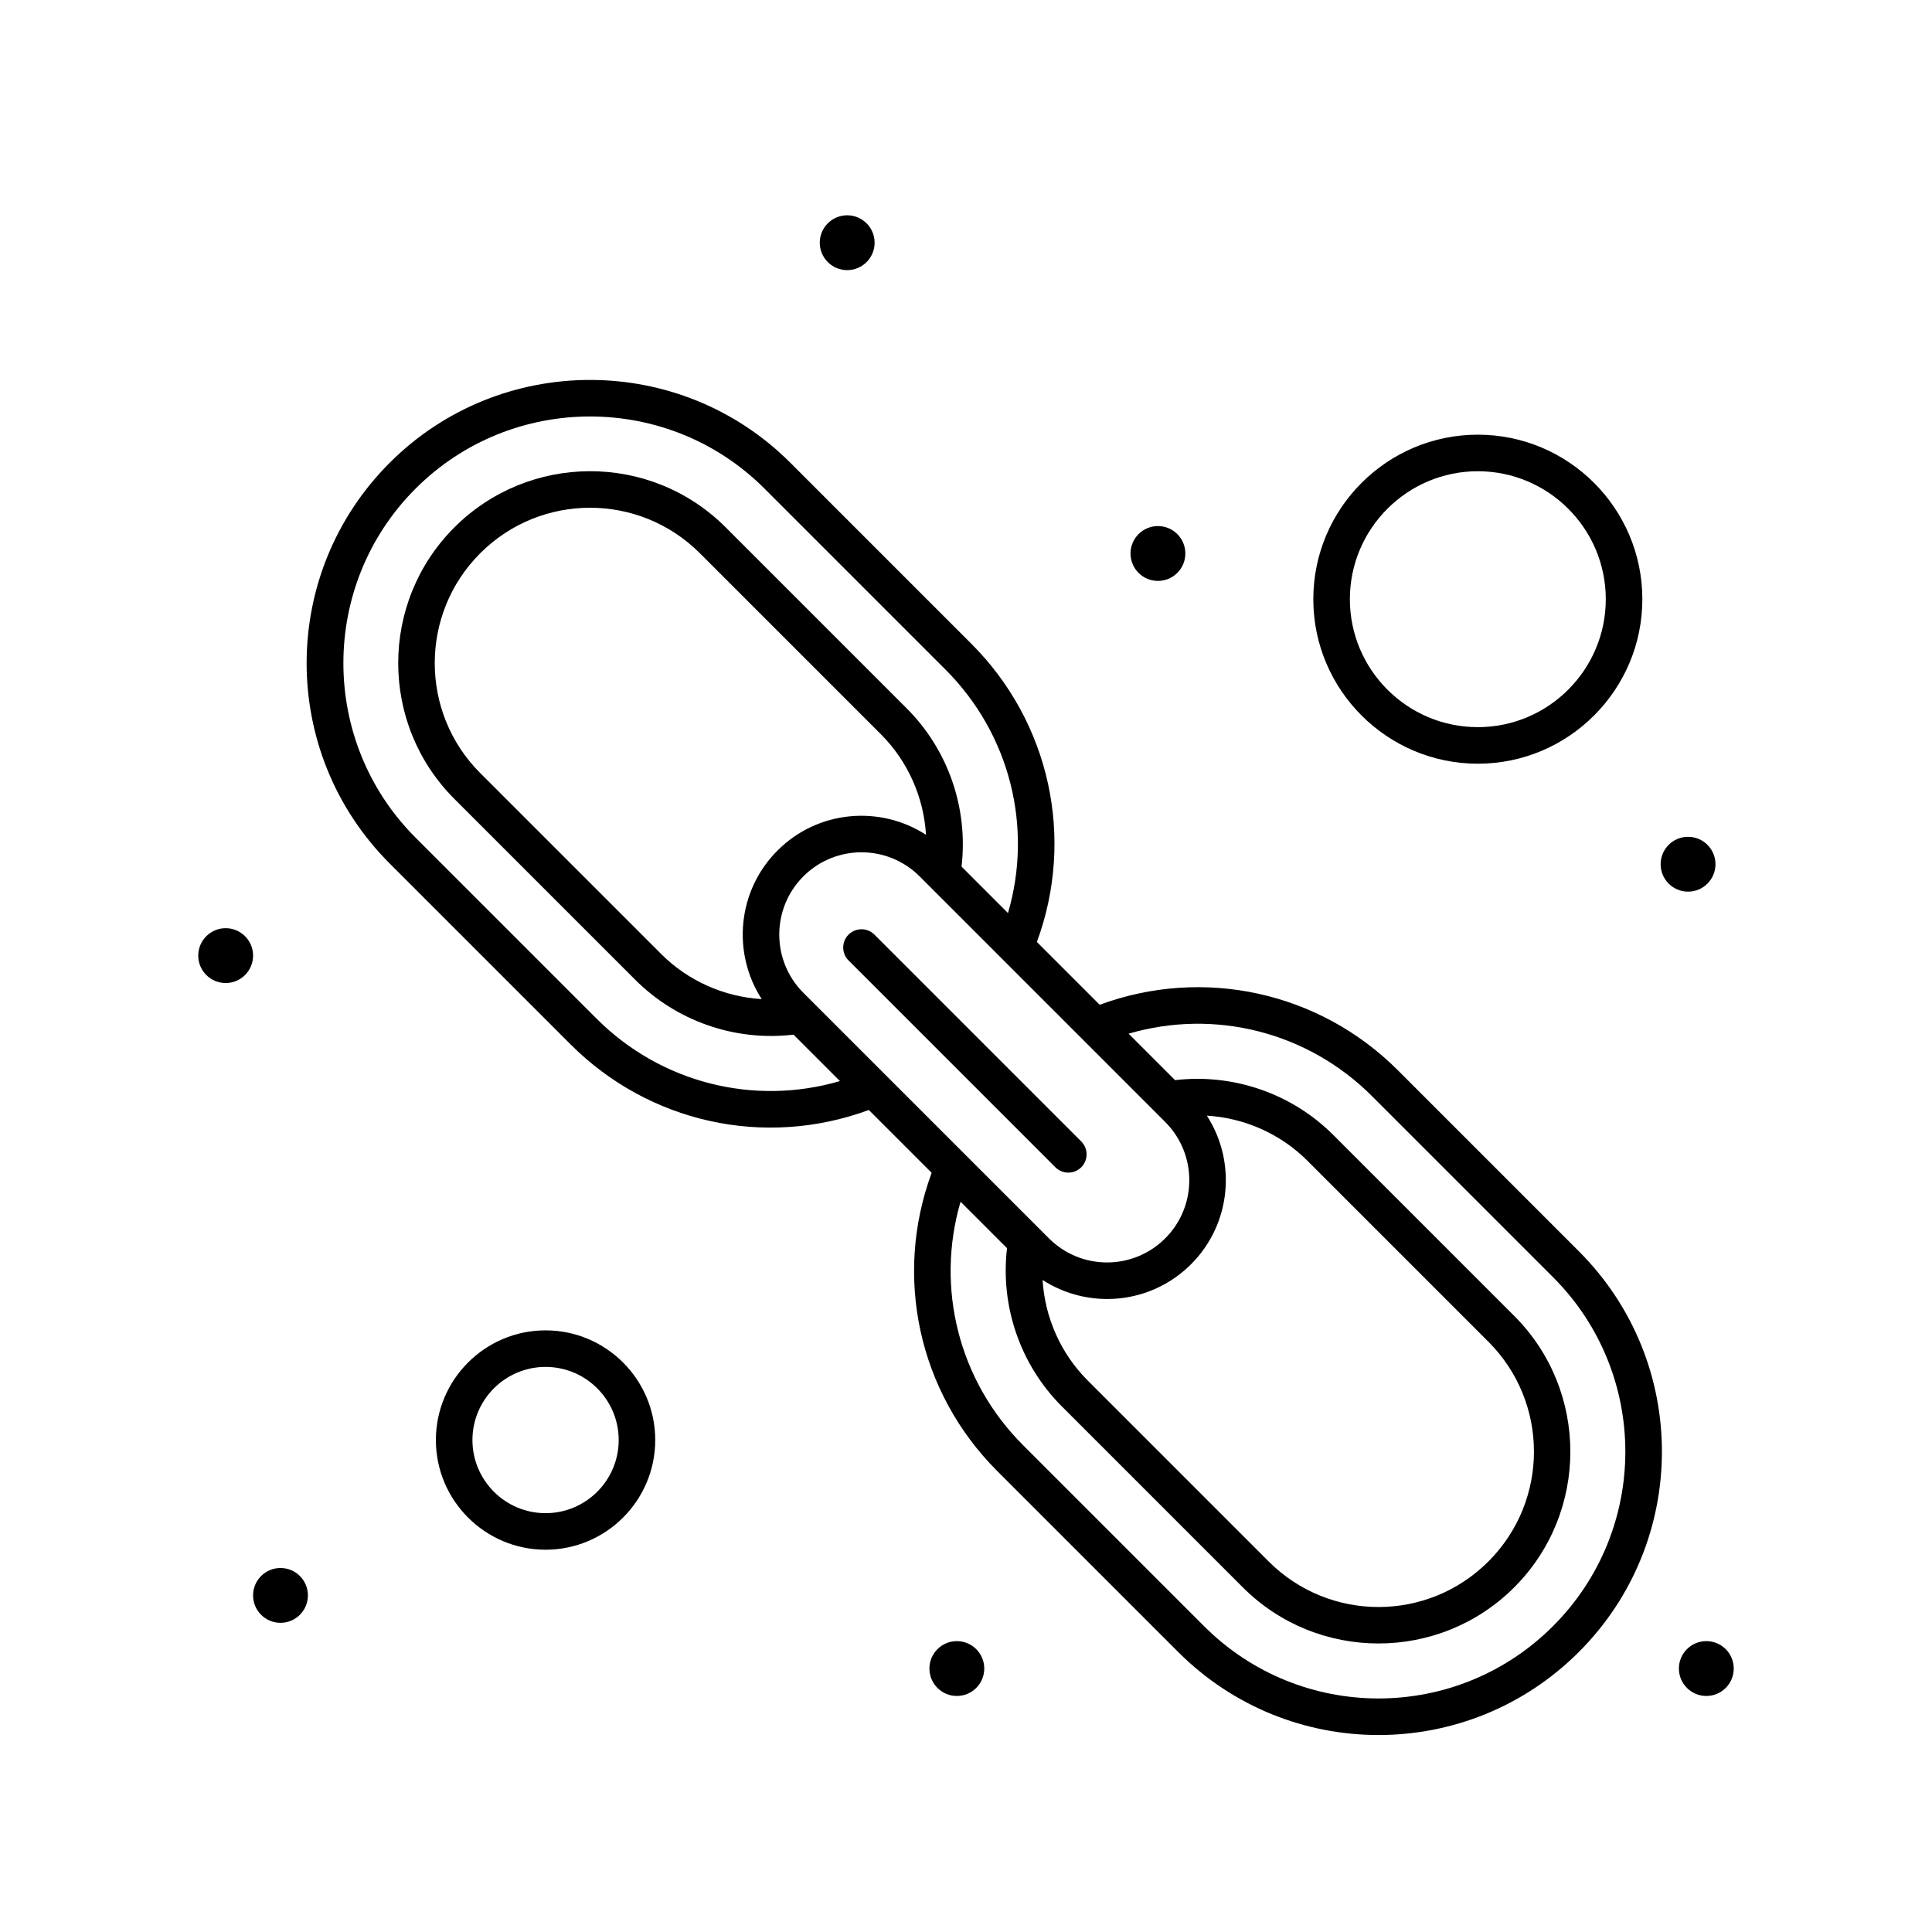 <?xml version="1.0" encoding="UTF-8"?>
<!-- Uploaded to: SVG Repo, www.svgrepo.com, Generator: SVG Repo Mixer Tools -->
<svg fill="#000000" width="800px" height="800px" version="1.1" viewBox="144 144 512 512" xmlns="http://www.w3.org/2000/svg">
 <g>
  <path d="m514.46 427.64c-20.852-20.852-51.551-27.496-79.027-17.367l-16.645-16.645c10.129-27.477 3.484-58.176-17.371-79.027l-47.957-47.957c-29.277-29.277-76.914-29.277-106.19 0-29.344 29.344-29.348 76.84 0 106.19l47.957 47.957c20.668 20.668 51.27 27.594 79.023 17.367l16.648 16.648c-10.129 27.477-3.484 58.176 17.371 79.027l47.957 47.957c29.344 29.344 76.84 29.348 106.19 0 29.344-29.344 29.352-76.84 0-106.19zm-54.805 51.383c10.672-10.676 12.059-27.168 4.176-39.363 9.953 0.602 19.484 4.789 26.656 11.957l47.957 47.957c16.09 16.094 16.094 42.141 0 58.23-16.094 16.094-42.141 16.094-58.234 0l-47.957-47.957c-7.168-7.168-11.352-16.699-11.957-26.648 12.023 7.816 28.523 6.66 39.359-4.176zm-6.856-37.68c8.5 8.5 8.5 22.332 0 30.828-8.52 8.52-22.309 8.52-30.828 0-36.488-36.484-28.762-28.762-65.082-65.082-8.5-8.5-8.5-22.332 0-30.832 8.52-8.52 22.309-8.52 30.828 0l43.141 43.141zm-102.76-71.934c-10.676 10.676-12.062 27.168-4.176 39.363-9.949-0.602-19.484-4.789-26.652-11.957l-47.957-47.957c-16.055-16.055-16.055-42.176 0-58.23 16.09-16.094 42.141-16.094 58.234 0l47.957 47.957c7.168 7.168 11.352 16.699 11.957 26.648-12.031-7.816-28.531-6.656-39.363 4.176zm-47.957 44.531-47.957-47.957c-25.5-25.5-25.5-66.988 0-92.488s66.988-25.5 92.488 0l47.957 47.957c17.078 17.078 23.219 41.734 16.559 64.516l-12.312-12.312c1.805-15.41-3.516-30.918-14.523-41.926l-47.957-47.957c-20.051-20.051-52.262-19.676-71.934 0-19.832 19.832-19.832 52.102 0 71.934l47.957 47.957c10.715 10.715 26.086 16.387 41.93 14.527l12.305 12.305c-22.777 6.664-47.434 0.523-64.512-16.555zm253.48 161c-25.555 25.559-66.926 25.562-92.488 0l-47.957-47.957c-17.078-17.078-23.219-41.734-16.559-64.516l12.312 12.312c-1.805 15.41 3.516 30.918 14.523 41.926l47.957 47.957c19.828 19.832 52.102 19.836 71.934 0 19.832-19.832 19.832-52.102 0-71.934l-47.957-47.957c-11.008-11.008-26.516-16.328-41.926-14.523l-12.312-12.312c22.781-6.66 47.438-0.52 64.516 16.559l47.957 47.957c25.555 25.559 25.562 66.93 0 92.488z"/>
  <path d="m375.73 391.68c-1.891-1.891-4.957-1.891-6.852 0-1.891 1.891-1.891 4.961 0 6.852l54.809 54.809c1.891 1.891 4.961 1.891 6.852 0s1.891-4.957 0-6.852z"/>
  <path d="m535.64 346.39c24.039 0 43.598-19.559 43.598-43.598 0-24.039-19.559-43.598-43.598-43.598-24.043 0-43.598 19.559-43.598 43.598-0.004 24.039 19.555 43.598 43.598 43.598zm0-77.508c18.699 0 33.91 15.211 33.91 33.91 0 18.699-15.211 33.91-33.91 33.91s-33.91-15.211-33.91-33.91c0-18.695 15.211-33.91 33.91-33.91z"/>
  <path d="m288.58 496.56c-16.027 0-29.066 13.039-29.066 29.066s13.039 29.066 29.066 29.066 29.066-13.039 29.066-29.066-13.039-29.066-29.066-29.066zm0 48.445c-10.684 0-19.379-8.695-19.379-19.379s8.691-19.379 19.379-19.379c10.684 0 19.379 8.691 19.379 19.379 0 10.684-8.691 19.379-19.379 19.379z"/>
  <path d="m375.78 208.32c0 4.012-3.254 7.266-7.266 7.266-4.016 0-7.269-3.254-7.269-7.266s3.254-7.266 7.269-7.266c4.012 0 7.266 3.254 7.266 7.266"/>
  <path d="m458.13 290.68c0 4.016-3.25 7.269-7.266 7.269-4.012 0-7.266-3.254-7.266-7.269 0-4.012 3.254-7.266 7.266-7.266 4.016 0 7.266 3.254 7.266 7.266"/>
  <path d="m598.62 373.03c0 4.012-3.254 7.266-7.269 7.266-4.012 0-7.266-3.254-7.266-7.266s3.254-7.266 7.266-7.266c4.016 0 7.269 3.254 7.269 7.266"/>
  <path d="m603.46 586.18c0 4.016-3.254 7.269-7.266 7.269-4.016 0-7.269-3.254-7.269-7.269 0-4.012 3.254-7.266 7.269-7.266 4.012 0 7.266 3.254 7.266 7.266"/>
  <path d="m404.84 586.18c0 4.016-3.254 7.269-7.266 7.269-4.016 0-7.269-3.254-7.269-7.269 0-4.012 3.254-7.266 7.269-7.266 4.012 0 7.266 3.254 7.266 7.266"/>
  <path d="m225.6 566.8c0 4.012-3.254 7.266-7.266 7.266-4.012 0-7.266-3.254-7.266-7.266 0-4.016 3.254-7.266 7.266-7.266 4.012 0 7.266 3.25 7.266 7.266"/>
  <path d="m211.07 397.25c0 4.012-3.254 7.266-7.266 7.266-4.016 0-7.269-3.254-7.269-7.266 0-4.016 3.254-7.269 7.269-7.269 4.012 0 7.266 3.254 7.266 7.269"/>
 </g>
</svg>